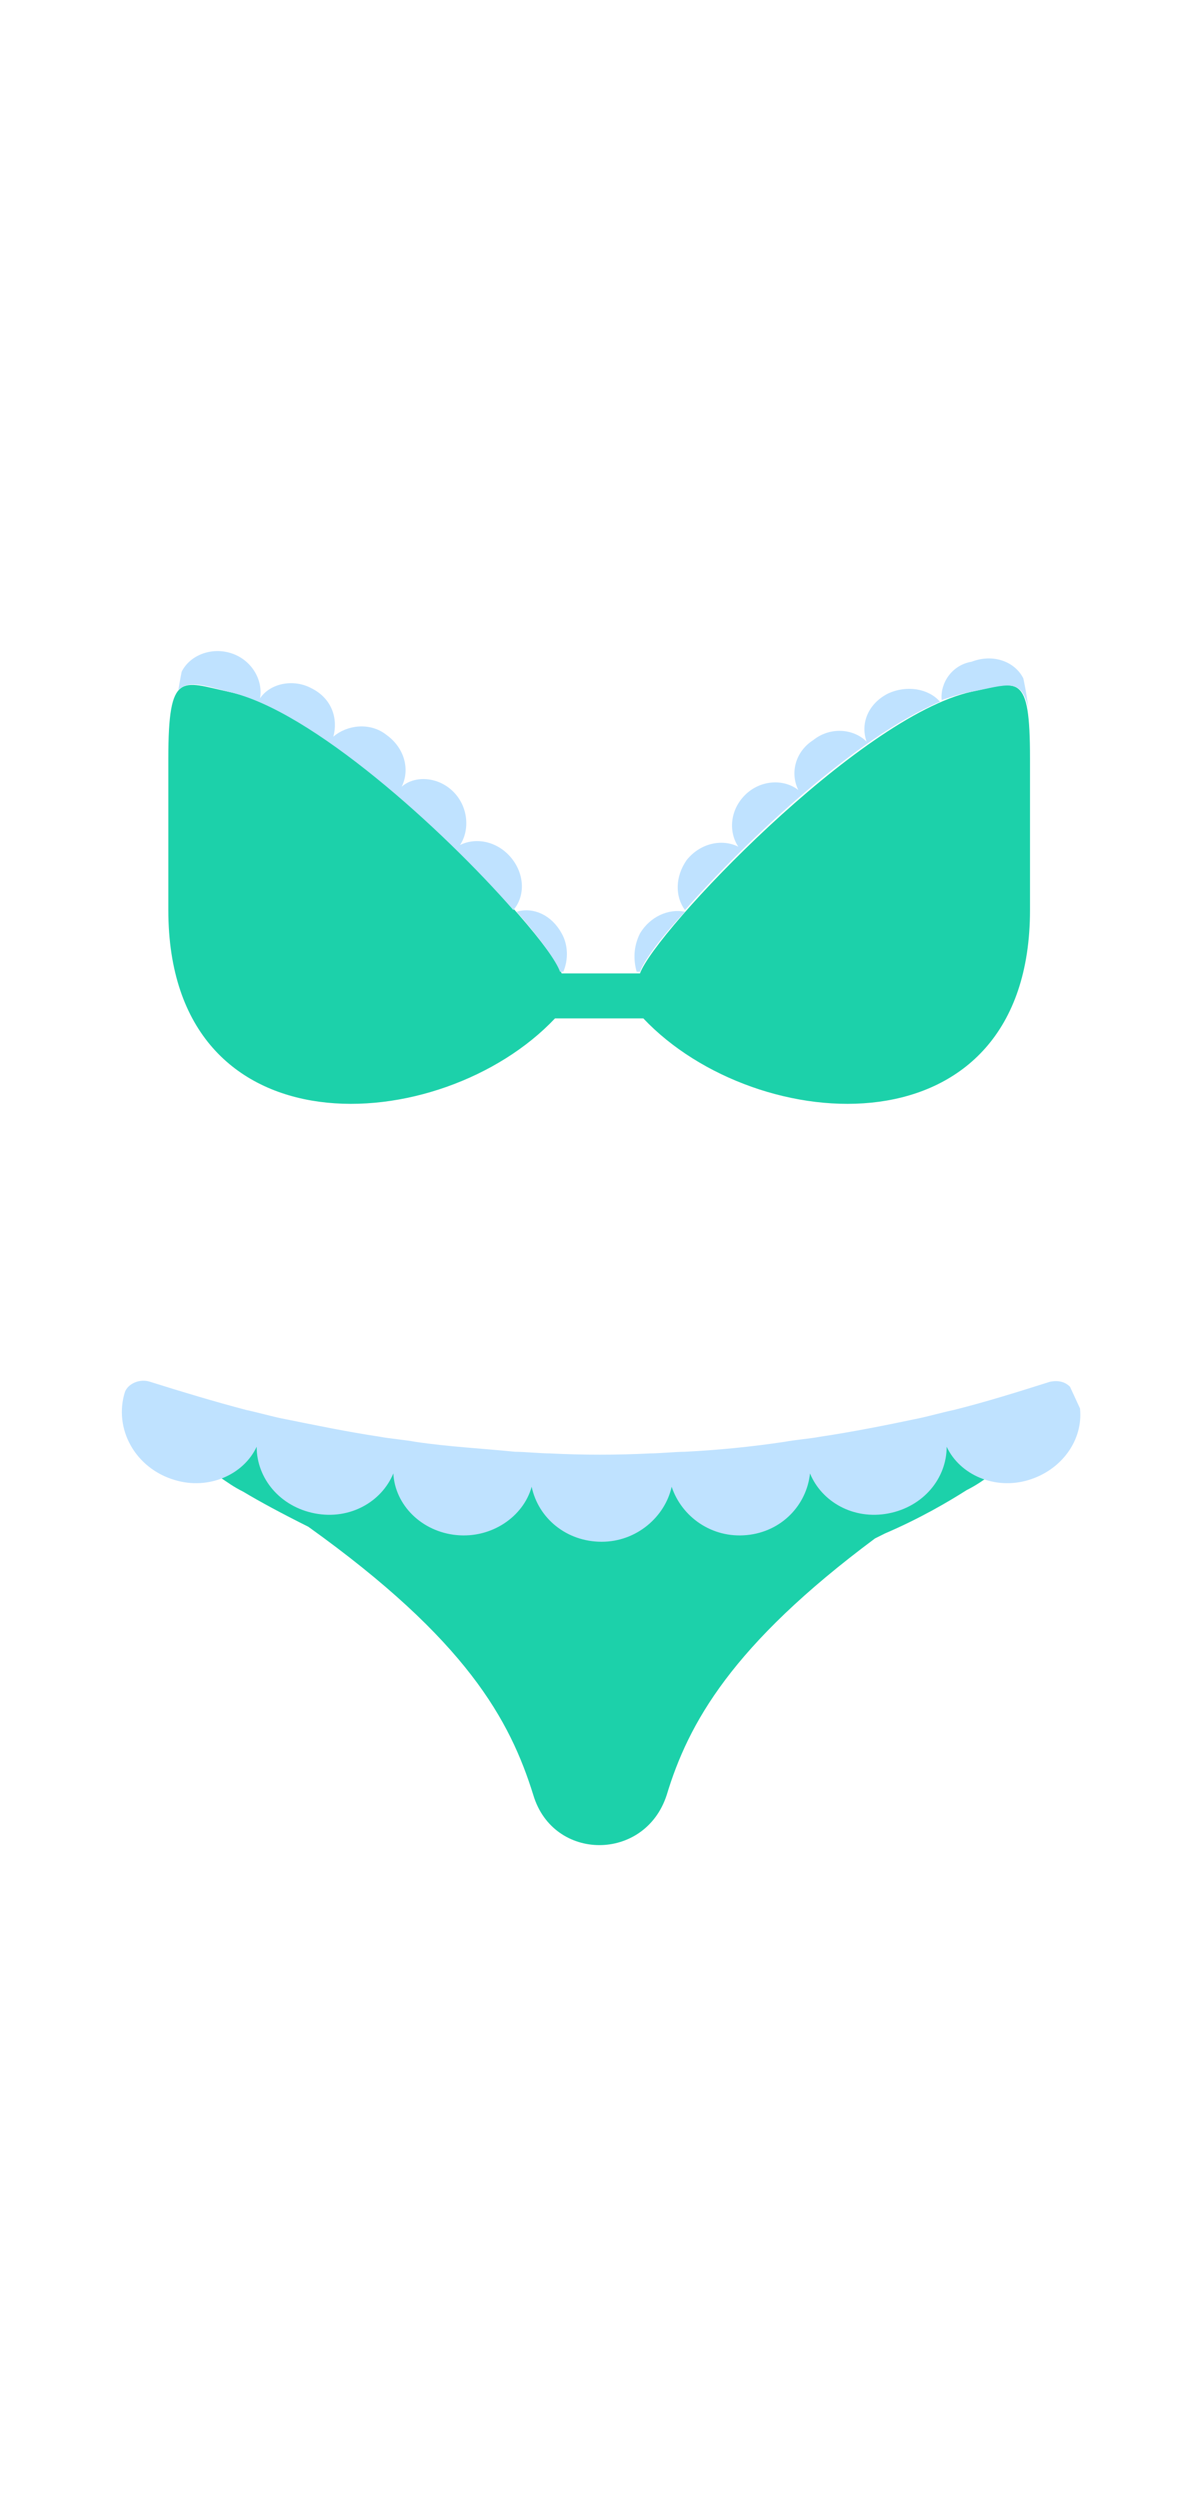 <svg id="th_fir_u1F459-bikini" width="100%" height="100%" xmlns="http://www.w3.org/2000/svg" version="1.1" xmlns:xlink="http://www.w3.org/1999/xlink" xmlns:svgjs="http://svgjs.com/svgjs" preserveAspectRatio="xMidYMid meet" viewBox="0 0 72 72" style="height:150px" data-uid="fir_u1F459-bikini" data-keyword="u1F459-bikini" data-complex="true" data-coll="fir" data-c="{&quot;ff473e&quot;:[&quot;fir_u1F459-bikini_l_0&quot;],&quot;ffa1e0&quot;:[&quot;fir_u1F459-bikini_l_1&quot;]}" data-colors="[&quot;#ff473e&quot;,&quot;#ffa1e0&quot;]"><defs id="SvgjsDefs11082"></defs><path id="fir_u1F459-bikini_l_0" d="M58.3 2.5C51.5 4 39.3 16.9 38.4 19.4H33.7C32.7 16.8 20.5 3.9 13.7 2.5C10.9 1.9 10.1 1.2 10.1 6.5V15.6C10.1 30.4 26.5 29.3 33.3 22.1H38.6C45.4 29.3 61.8 30.4 61.8 15.6V6.5C61.8 1.3 61.1 1.9 58.3 2.5ZM60.5 47.5C60.3 46.5 59.4 45.9 58.5 46.1H58.4S58.2 46.1 57.9 46.2S57.1 46.3 56.4 46.5C55.2 46.8 53.4 47.1 51.3 47.6C50.2 47.8 49.1 48 47.9 48.3C46.7 48.5 45.4 48.8 44.2 49C42.9 49.2 41.6 49.4 40.3 49.5C39.6 49.6 39.1 49.6 38.4 49.7C37.8 49.8 37 49.7 36.3 49.8H34.4C33.7 49.7 33.1 49.7 32.4 49.6C31.1 49.5 29.8 49.3 28.5 49.1C27.2 48.9 26 48.7 24.8 48.4C23.6 48.2 22.5 48 21.4 47.7C19.3 47.3 17.5 46.9 16.3 46.6C15.7 46.5 15.2 46.4 14.8 46.3C14.5 46.2 14.3 46.2 14.3 46.2H14.2C13.5 46.1 12.8 46.3 12.4 46.9C11.8 47.7 12 48.8 12.8 49.4C12.8 49.4 13 49.5 13.3 49.7C13.6 49.9 14 50.2 14.6 50.5C15.6 51.1 16.9 51.8 18.5 52.6C28 59.4 30.6 64.2 32 68.7C33.2 72.7 38.7 72.7 40 68.7C41.3 64.4 43.9 59.7 52.5 53.3L53.1 53C55.2 52.1 56.9 51.1 58 50.4C58.6 50.1 59 49.8 59.3 49.6C59.6 49.4 59.8 49.3 59.8 49.3C60.3 48.9 60.6 48.2 60.5 47.5Z " data-color-original="#ff473e" fill="#1cd1aa" class="ff473e"></path><path id="fir_u1F459-bikini_l_1" d="M58.3 2.5C60.4 2.1 61.3 1.6 61.7 3.5C61.6 2.6 61.4 1.7 61.4 1.7C60.9 0.7 59.6 0.2 58.3 0.7C57.1 0.9 56.4 2 56.5 3C57.1 2.8 57.7 2.6 58.3 2.5ZM38.4 19.3C38.6 18.7 39.6 17.3 41.1 15.7C40.1 15.5 39 16 38.4 17C38 17.8 38 18.6 38.2 19.3H38.4ZM33.6 19.3H33.8C34.1 18.6 34.1 17.7 33.7 17C33.1 15.9 32 15.4 31 15.7C32.4 17.3 33.4 18.7 33.6 19.3ZM64.8 45.5C65 47.4 63.7 49.2 61.7 49.8C59.7 50.4 57.6 49.5 56.8 47.8C56.8 49.7 55.4 51.4 53.3 51.8C51.2 52.2 49.3 51.1 48.6 49.4C48.4 51.3 46.9 52.9 44.8 53.1C42.7 53.3 40.9 52 40.3 50.2C39.9 52 38.2 53.5 36.1 53.5S32.3 52.1 31.9 50.2C31.4 52 29.5 53.3 27.4 53.1C25.3 52.9 23.7 51.3 23.6 49.4C22.9 51.1 21 52.2 18.9 51.8C16.8 51.4 15.4 49.7 15.4 47.8C14.6 49.5 12.5 50.4 10.5 49.8C8.1 49.1 6.8 46.7 7.5 44.5C7.7 44 8.4 43.7 9 43.9C10.9 44.5 12.9 45.1 14.8 45.6C15.3 45.7 16.4 46 16.9 46.1C18.9 46.5 20.8 46.9 22.8 47.2C23.3 47.3 24.4 47.4 24.9 47.5C26.9 47.8 28.9 47.9 30.9 48.1C31.4 48.1 32.5 48.2 33 48.2C35 48.3 37 48.3 39 48.2C39.5 48.2 40.6 48.1 41.1 48.1C43.1 48 45.1 47.8 47.1 47.5C47.6 47.4 48.7 47.3 49.2 47.2C51.2 46.9 53.2 46.5 55.1 46.1C55.6 46 56.7 45.7 57.2 45.6C59.2 45.1 61.1 44.5 63 43.9C63.5 43.8 63.9 43.9 64.2 44.2M56.4 3.1C55.7 2.3 54.4 2.1 53.3 2.6C52.1 3.2 51.6 4.4 52 5.5C51.2 4.7 49.8 4.6 48.8 5.4C47.7 6.1 47.4 7.4 47.9 8.4C47 7.7 45.6 7.8 44.7 8.7C43.8 9.6 43.7 10.9 44.3 11.8C43.3 11.3 42 11.6 41.2 12.6C40.5 13.6 40.5 14.8 41.1 15.6C44.8 11.4 51.4 5.2 56.4 3.1ZM13.7 2.5C18.7 3.6 26.6 10.8 30.8 15.6C31.5 14.8 31.5 13.5 30.7 12.5C29.9 11.5 28.6 11.2 27.6 11.7C28.2 10.8 28.1 9.4 27.2 8.5C26.3 7.6 24.9 7.5 24.1 8.2C24.6 7.2 24.3 5.9 23.2 5.1C22.2 4.3 20.8 4.5 20 5.2C20.3 4.1 19.9 2.9 18.7 2.3C17.6 1.7 16.2 2 15.6 2.9C15.8 1.8 15.1 0.6 13.9 0.2C12.7 -0.2 11.4 0.3 10.9 1.3C10.9 1.3 10.8 1.8 10.7 2.4C11.3 1.8 12.2 2.1 13.7 2.5Z " data-color-original="#ffa1e0" fill="#bfe2ff" class="ffa1e0"></path></svg>